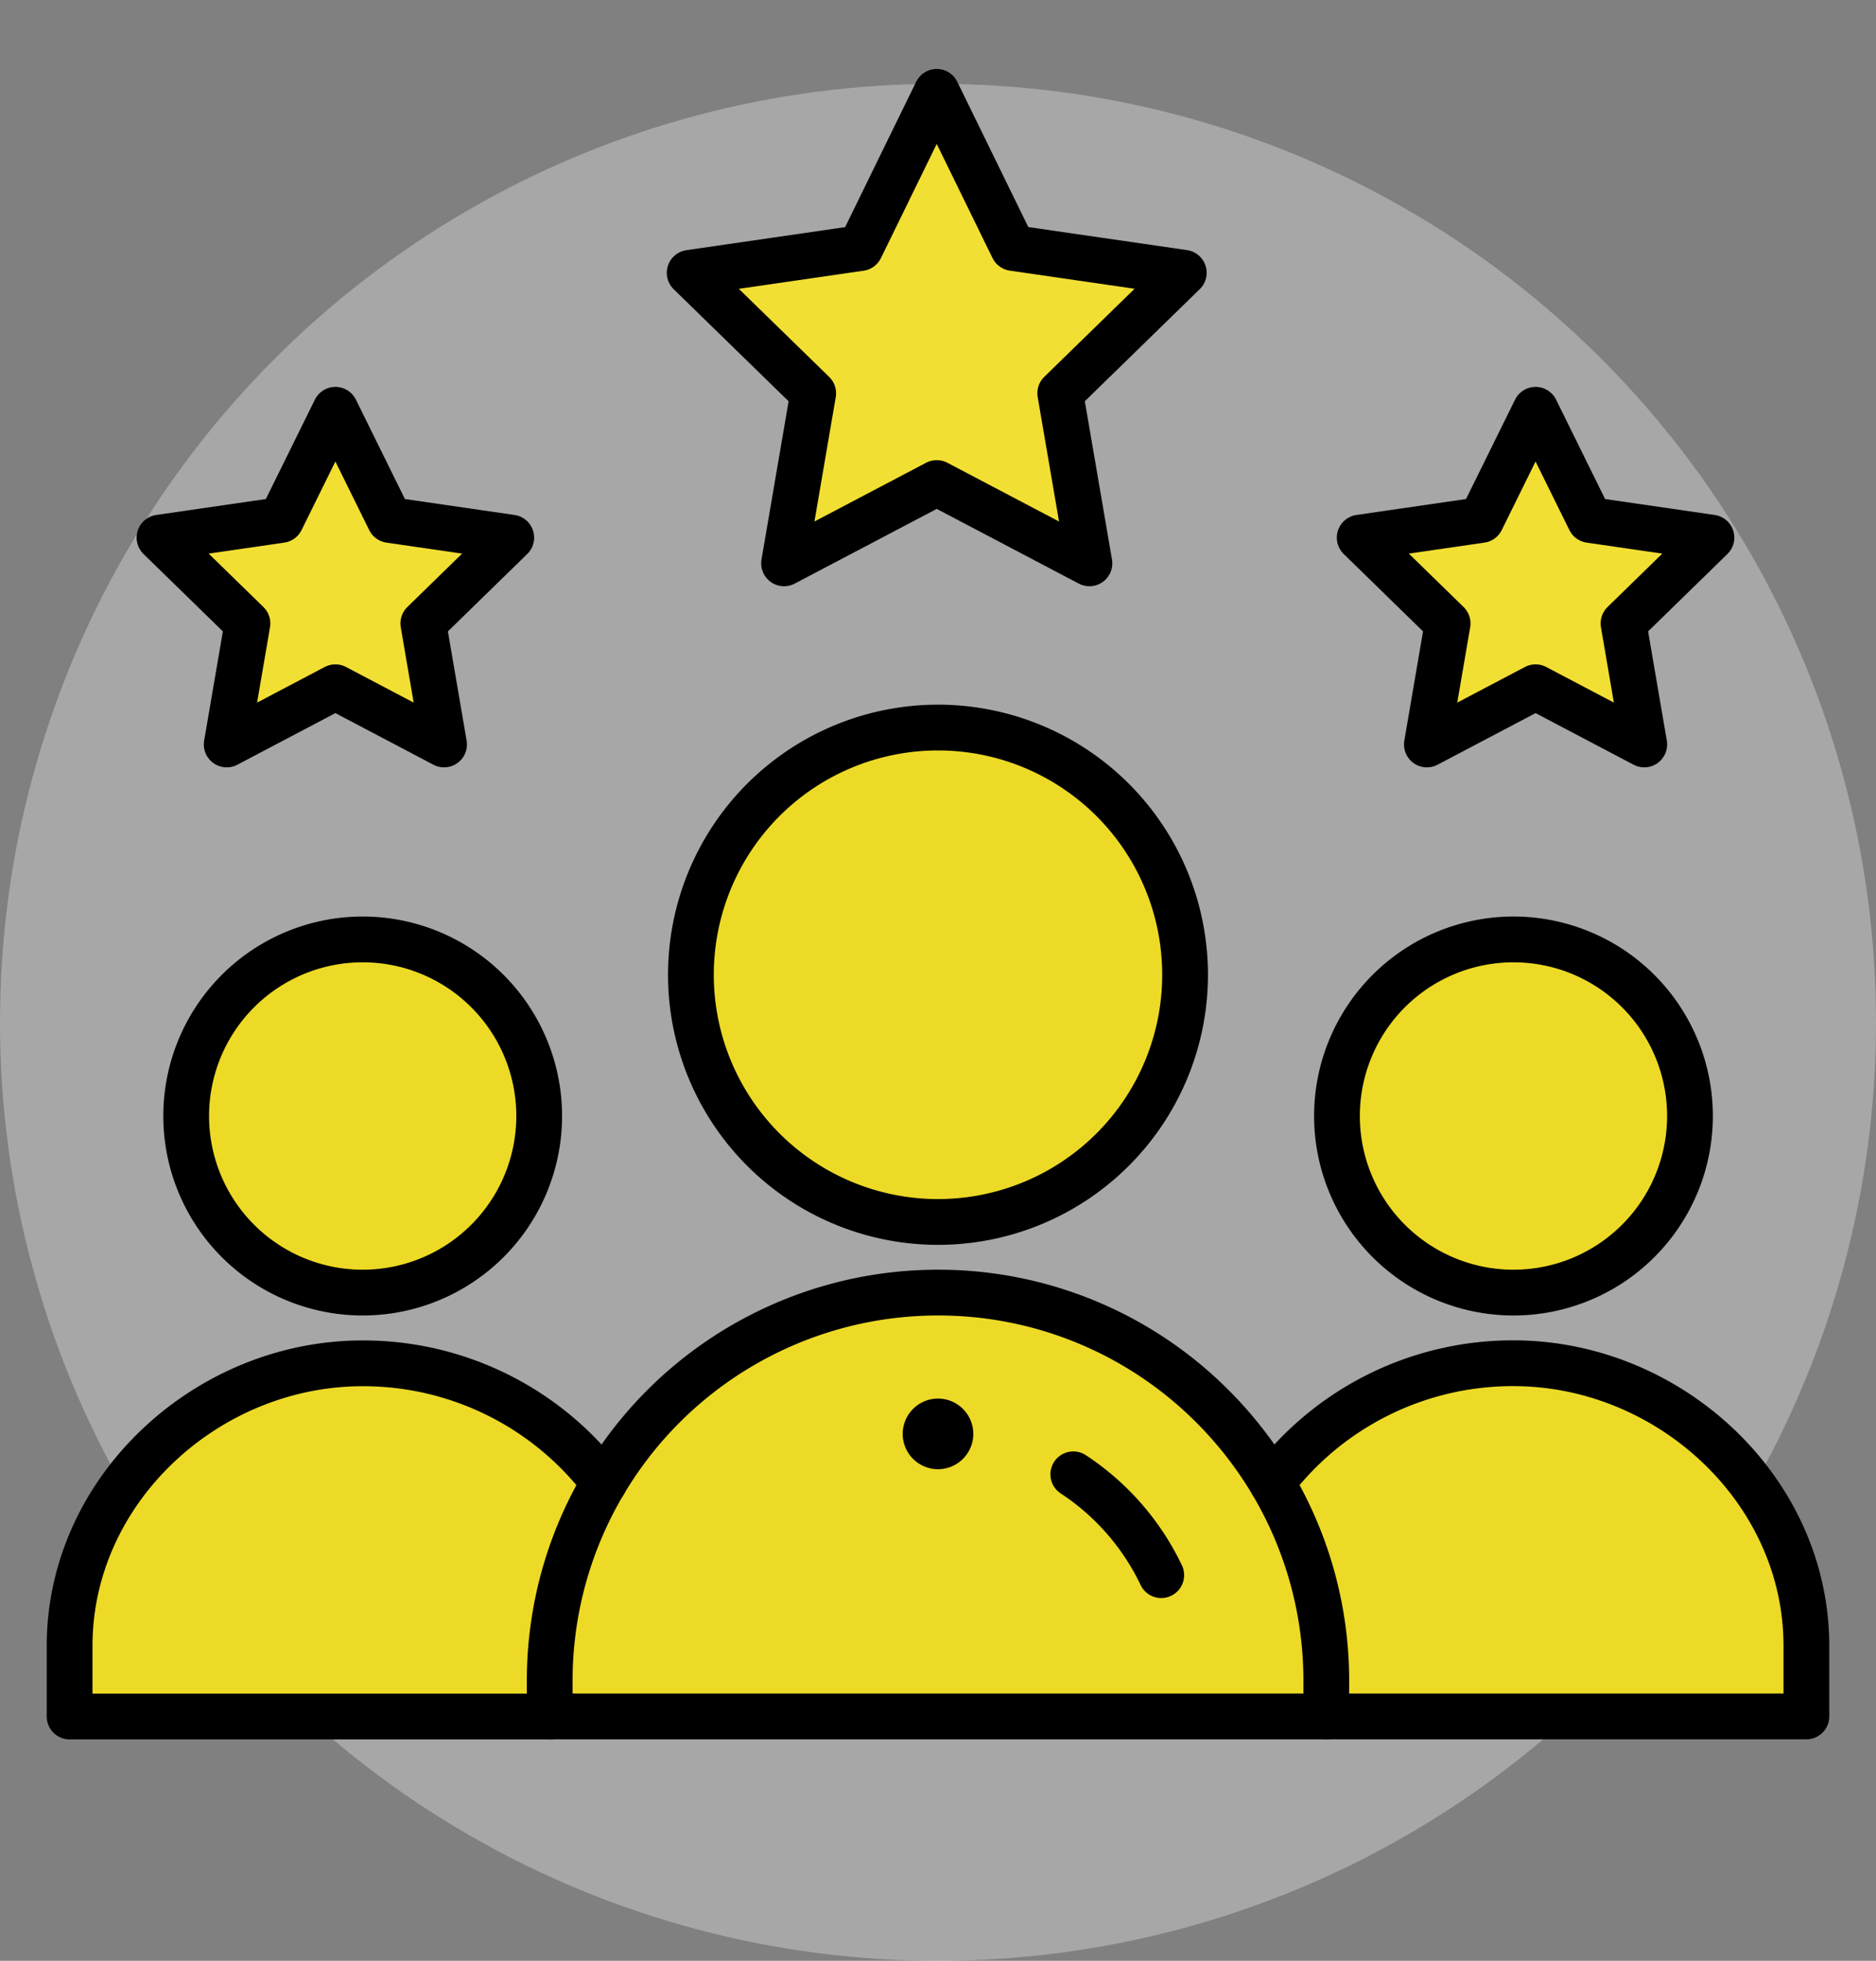 <svg xmlns="http://www.w3.org/2000/svg" xmlns:xlink="http://www.w3.org/1999/xlink" width="82" height="85.665" viewBox="0 0 82 85.665">
  <rect x="0" y="0" width="82" height="85.665" fill="#808080" stroke="none"/>
  <defs>
    <clipPath id="clip-path">
      <path id="Path_37338" data-name="Path 37338" d="M0-682.665H79v79H0Z" transform="translate(0 682.665)"/>
    </clipPath>
  </defs>
  <g id="Expertise" transform="translate(-482 -3705.335)">
    <circle id="Ellipse_9" data-name="Ellipse 9" cx="41" cy="41" r="41" transform="translate(482 3709)" fill="#fff" opacity="0.31"/>
    <g id="Search_results_for_Experience_-_Flaticon-12_2_" data-name="Search results for Experience - Flaticon-12 (2)" transform="translate(483.5 3705.333)">
      <path id="Path_37320" data-name="Path 37320" d="M-117.944-42.846l-3.73,3.637.88,5.133L-125.4-36.5l-4.612,2.423.88-5.133-3.73-3.637,5.155-.749,2.306-4.672,2.3,4.672Z" transform="translate(191.419 66.287)" fill="#f2df33"/>
      <g id="Group_39479" data-name="Group 39479" transform="translate(0 0.002)" clip-path="url(#clip-path)">
        <path id="Path_37321" data-name="Path 37321" d="M-165.041-60.425l-5.4,5.263,1.276,7.432-6.675-3.509-6.673,3.509,1.274-7.432-5.4-5.263,7.462-1.083,3.337-6.825,3.337,6.825Z" transform="translate(215.285 72.345)" fill="#f2df33"/>
        <path id="Path_37322" data-name="Path 37322" d="M-117.491-42.681l-3.844,3.748.907,5.289-4.751-2.5-4.752,2.5.907-5.289-3.844-3.748,5.312-.771,2.376-4.814,2.375,4.814Z" transform="translate(138.336 66.165)" fill="#f2df33"/>
        <path id="Path_37323" data-name="Path 37323" d="M-482.225-23.581a13.2,13.2,0,0,0-10.549,5.228,16.965,16.965,0,0,0-14.6-8.314,16.967,16.967,0,0,0-14.6,8.314,13.2,13.2,0,0,0-10.549-5.228c-6.817,0-12.807,5.527-12.807,12.344v3.086h75.914v-3.086c0-6.817-5.99-12.344-12.807-12.344" transform="translate(546.875 83.139)" fill="#edda26"/>
        <path id="Path_37324" data-name="Path 37324" d="M-58.952-117.9a7.716,7.716,0,0,0,7.715-7.715,7.716,7.716,0,0,0-7.715-7.715,7.716,7.716,0,0,0-7.715,7.715,7.716,7.716,0,0,0,7.715,7.715" transform="translate(123.602 174.376)" fill="#edda26"/>
        <path id="Path_37325" data-name="Path 37325" d="M-82.532-165.065a10.8,10.8,0,0,0,10.8-10.8,10.8,10.8,0,0,0-10.8-10.8,10.8,10.8,0,0,0-10.8,10.8,10.8,10.8,0,0,0,10.8,10.8" transform="translate(122.032 218.451)" fill="#edda26"/>
        <path id="Path_37326" data-name="Path 37326" d="M-58.952-117.9a7.716,7.716,0,0,0,7.715-7.715,7.716,7.716,0,0,0-7.715-7.715,7.716,7.716,0,0,0-7.715,7.715,7.716,7.716,0,0,0,7.715,7.715" transform="translate(73.301 174.376)" fill="#edda26"/>
        <path id="Path_37327" data-name="Path 37327" d="M-11.79,0a1.544,1.544,0,0,1,1.543,1.543A1.544,1.544,0,0,1-11.79,3.086a1.544,1.544,0,0,1-1.543-1.543A1.544,1.544,0,0,1-11.79,0" transform="translate(51.29 61.102)"/>
        <path id="Path_37328" data-name="Path 37328" d="M-117.9-58.952a7.716,7.716,0,0,1-7.715,7.715,7.716,7.716,0,0,1-7.715-7.715,7.716,7.716,0,0,1,7.715-7.715A7.716,7.716,0,0,1-117.9-58.952Z" transform="translate(190.269 107.709)" fill="none" stroke="#000" stroke-linecap="round" stroke-linejoin="round" stroke-miterlimit="10" stroke-width="2"/>
        <path id="Path_37329" data-name="Path 37329" d="M-160.349-117.9h-20.984v-3.086c0-6.817,5.99-12.344,12.807-12.344a13.2,13.2,0,0,1,10.549,5.228" transform="translate(182.876 192.892)" fill="none" stroke="#000" stroke-linecap="round" stroke-linejoin="round" stroke-miterlimit="10" stroke-width="2"/>
        <path id="Path_37330" data-name="Path 37330" d="M0-39.946a13.2,13.2,0,0,1,10.549-5.228c6.817,0,12.807,5.527,12.807,12.344v3.086H2.372" transform="translate(54.101 104.732)" fill="none" stroke="#000" stroke-linecap="round" stroke-linejoin="round" stroke-miterlimit="10" stroke-width="2"/>
        <path id="Path_37331" data-name="Path 37331" d="M-117.9-58.952a7.716,7.716,0,0,1-7.715,7.715,7.716,7.716,0,0,1-7.715-7.715,7.716,7.716,0,0,1,7.715-7.715A7.716,7.716,0,0,1-117.9-58.952Z" transform="translate(139.968 107.709)" fill="none" stroke="#000" stroke-linecap="round" stroke-linejoin="round" stroke-miterlimit="10" stroke-width="2"/>
        <path id="Path_37332" data-name="Path 37332" d="M-165.065-82.532a10.8,10.8,0,0,1-10.8,10.8,10.8,10.8,0,0,1-10.8-10.8,10.8,10.8,0,0,1,10.8-10.8A10.8,10.8,0,0,1-165.065-82.532Z" transform="translate(215.365 125.118)" fill="none" stroke="#000" stroke-linecap="round" stroke-linejoin="round" stroke-miterlimit="10" stroke-width="2"/>
        <path id="Path_37333" data-name="Path 37333" d="M-82.521,0l-3.337,6.825L-93.32,7.908l5.4,5.263L-89.194,20.6l6.673-3.509,6.675,3.509-1.276-7.432,5.4-5.263-7.462-1.083Z" transform="translate(121.965 4.012)" fill="none" stroke="#000" stroke-linecap="round" stroke-linejoin="round" stroke-miterlimit="10" stroke-width="2"/>
        <path id="Path_37334" data-name="Path 37334" d="M-58.751-92.66l4.751,2.5-.907-5.289,3.843-3.748-5.312-.771-2.375-4.814-2.376,4.814-5.312.771,3.844,3.748-.907,5.289Z" transform="translate(124.371 122.685)" fill="none" stroke="#000" stroke-linecap="round" stroke-linejoin="round" stroke-miterlimit="10" stroke-width="2"/>
        <path id="Path_37335" data-name="Path 37335" d="M-58.751-92.66l4.751,2.5-.907-5.289,3.844-3.748-5.312-.771-2.375-4.814-2.376,4.814-5.312.771,3.844,3.748-.907,5.289Z" transform="translate(71.91 122.685)" fill="none" stroke="#000" stroke-linecap="round" stroke-linejoin="round" stroke-miterlimit="10" stroke-width="2"/>
        <path id="Path_37336" data-name="Path 37336" d="M-259.387-141.484h-33.945v-1.543a16.9,16.9,0,0,1,2.372-8.659A16.967,16.967,0,0,1-276.36-160a16.914,16.914,0,0,1,12,4.971,17.058,17.058,0,0,1,2.6,3.342,16.9,16.9,0,0,1,2.372,8.659Z" transform="translate(315.86 216.472)" fill="none" stroke="#000" stroke-linecap="round" stroke-linejoin="round" stroke-miterlimit="10" stroke-width="2"/>
        <path id="Path_37337" data-name="Path 37337" d="M0,0A10.872,10.872,0,0,1,3.844,4.405" transform="translate(45.414 64.411)" fill="none" stroke="#000" stroke-linecap="round" stroke-linejoin="round" stroke-miterlimit="10" stroke-width="2"/>
      </g>
    </g>
  </g>
</svg>
